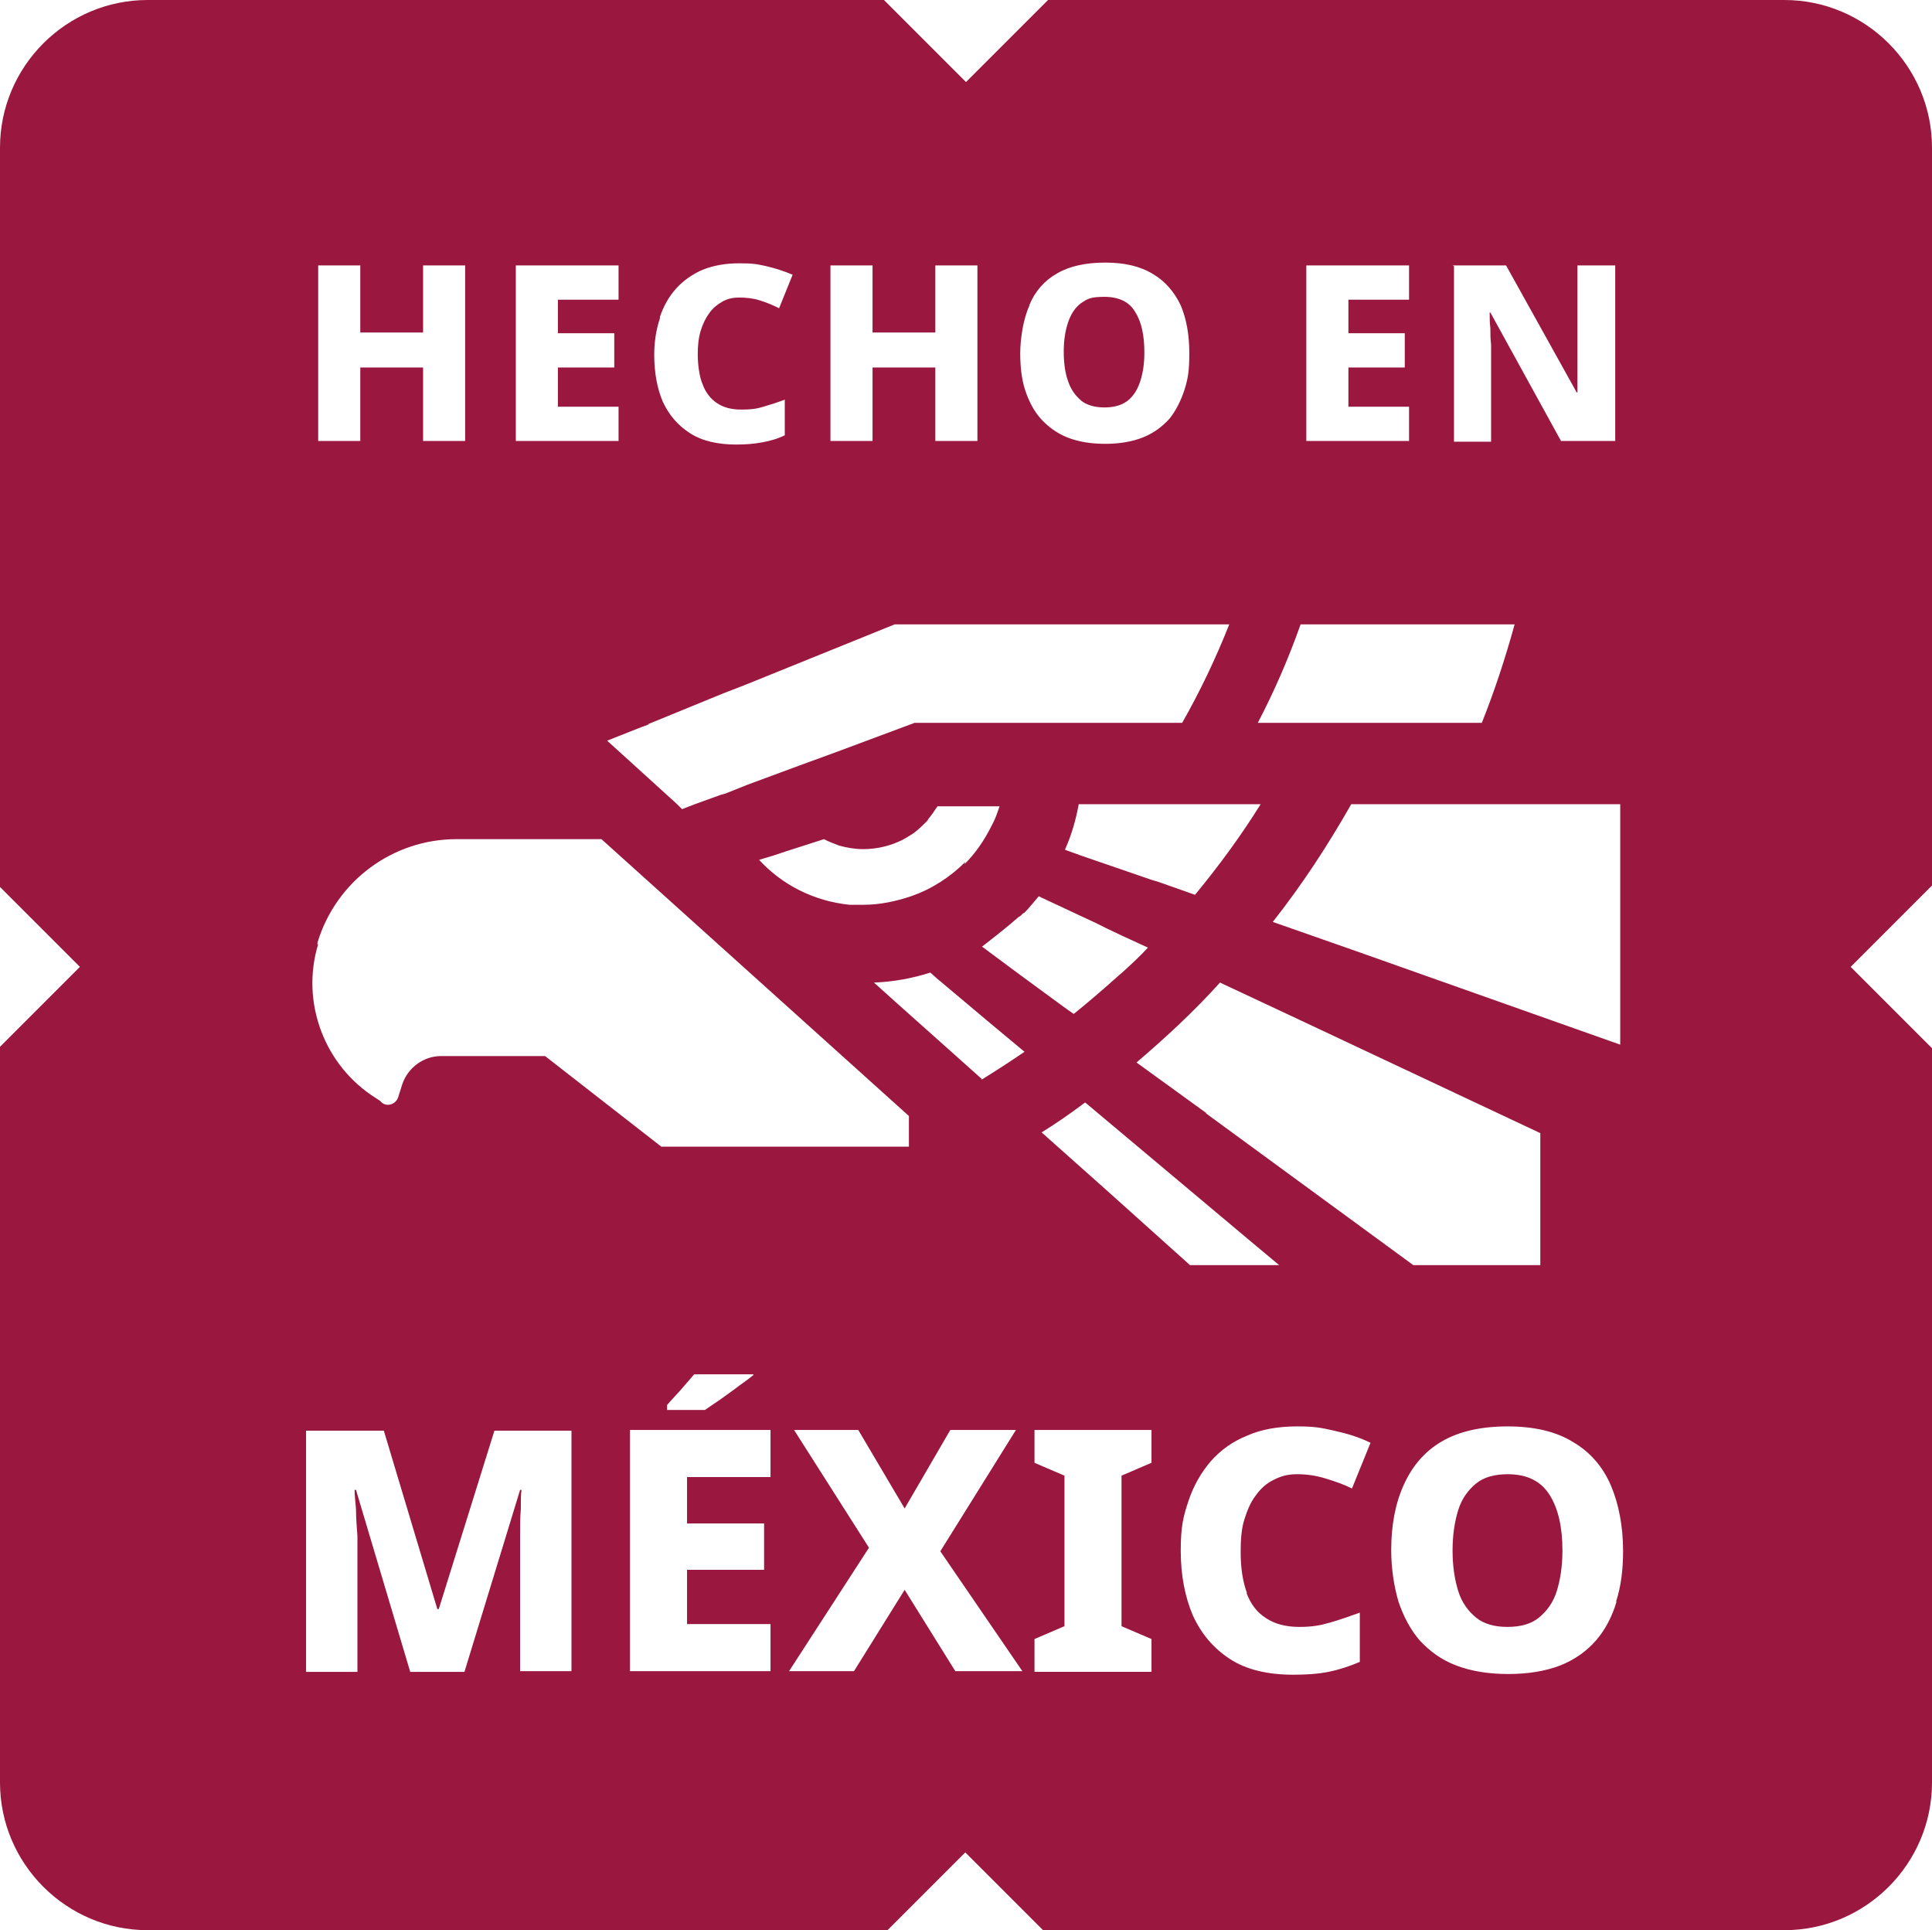 <?xml version="1.0" encoding="UTF-8"?><svg id="uuid-e07594f3-d2b2-4e39-9ae4-62a51b86b515" xmlns="http://www.w3.org/2000/svg" viewBox="0 0 270.8 270.5">
<title>Hecho en Mexico 2025 logo - Brandlogos.net</title><path d="M151.6,56.2c.8.6,1.9.9,3.2.9s2.4-.3,3.2-.9c.8-.6,1.4-1.5,1.8-2.7.4-1.2.6-2.5.6-4.1,0-2.4-.4-4.3-1.3-5.7-.8-1.4-2.3-2.1-4.3-2.1s-2.4.3-3.3.9c-.8.6-1.4,1.5-1.8,2.7-.4,1.2-.6,2.5-.6,4.1s.2,3,.6,4.1c.4,1.2,1,2,1.8,2.7l.1.1Z" style="fill:#9a173f;"/><path d="M211.4,206.6c-1.9,0-3.4.4-4.5,1.3-1.1.9-2,2.1-2.5,3.7-.5,1.6-.8,3.5-.8,5.7s.3,4.1.8,5.7c.5,1.6,1.4,2.8,2.5,3.7s2.6,1.3,4.4,1.3,3.3-.4,4.4-1.3c1.1-.9,2-2.1,2.5-3.7.5-1.6.8-3.5.8-5.7,0-3.3-.6-5.9-1.8-7.8-1.2-1.9-3.1-2.9-5.9-2.9h.1Z" style="fill:#9a173f;"/><path d="M270.8,20.7c0-11.4-9.3-20.7-20.7-20.7h-103.2l-11.5,11.5L123.9,0H20.7C9.3,0,0,9.3,0,20.7v103.6l11.2,11.2L0,146.7v103.1C0,261.2,9.3,270.5,20.7,270.5h103.7l10.9-10.9,10.9,10.9h103.9c11.4,0,20.7-9.3,20.7-20.7v-102.9l-11.4-11.4,11.4-11.4V20.7ZM227.1,112.7v33.7h0l-37-13.1-11.7-4.1h0c4.1-5.2,7.7-10.7,11-16.5h37.8-.1ZM142.8,128.5c.2-.1.3-.2.5-.4,0,0,.2-.2.3-.2.7-.7,1.3-1.5,2-2.3l.4.2,7.7,3.6,1.4.7,2.1,1,3.7,1.7c-1.1,1.2-2.3,2.3-3.5,3.4-.2.2-.5.4-.7.6-2,1.8-4.1,3.6-6.2,5.3l-1-.7-4.1-3-3.8-2.8-3.9-2.9h-.1c1.8-1.4,3.6-2.8,5.3-4.3l-.1.1ZM135.3,120.8c-2.1,2.1-4.7,3.8-7.6,4.8-2.1.7-4.3,1.2-6.7,1.2s-1.3,0-1.9,0c-5-.5-9.5-2.8-12.7-6.3h0l2-.6,1.8-.6,5.3-1.7c.7.4,1.4.6,2.1.9,1.1.3,2.2.5,3.4.5,2,0,3.9-.5,5.5-1.3.2-.1.5-.3.7-.4.3-.2.5-.3.8-.5.7-.5,1.3-1.1,1.9-1.7,0,0,.2-.2.2-.3.5-.6.9-1.2,1.3-1.8h8.7c-.3.9-.6,1.8-1.1,2.7-1,2-2.2,3.8-3.8,5.4l.1-.3ZM149.3,119c.9-2,1.5-4.1,1.9-6.3h25.5c-2.8,4.5-5.9,8.7-9.2,12.7l-5.1-1.8-1-.3-6.4-2.2-3.2-1.1-2.5-.9v-.1ZM152.1,154.5h0l9.3,7.8,14.9,12.5,1.2,1,1.8,1.5h-12.5l-11.7-10.5-9.1-8.1h0c2.1-1.3,4.1-2.7,6.1-4.2ZM169.1,156l-9.8-7.1h0c4.1-3.5,8.1-7.2,11.7-11.2h0l11.1,5.2,33.8,15.9v18.5h-17.8l-29.1-21.3h.1ZM203.6,37.2h7.5l9.9,17.8h.1v-17.8h5.3v24.6h-7.6l-9.9-18h-.1c0,.7,0,1.4.1,2.2,0,.8,0,1.5.1,2.3v13.6h-5.2v-24.6l-.2-.1ZM183.1,37.2h14.4v4.8h-8.5v4.7h7.9v4.8h-7.9v5.5h8.5v4.8h-14.4v-24.6ZM182.3,87.5h30c-1.3,4.7-2.8,9.3-4.6,13.8h-31.4c2.3-4.4,4.3-9,6-13.8ZM144.3,42.7c.8-1.9,2.1-3.4,3.9-4.4,1.7-1,4-1.5,6.7-1.5s4.9.5,6.7,1.6c1.7,1,3,2.5,3.9,4.4.8,1.9,1.2,4.1,1.2,6.7s-.2,3.6-.7,5.2c-.5,1.5-1.2,2.9-2.1,4-1,1.1-2.2,2-3.7,2.6s-3.3.9-5.3.9-3.8-.3-5.3-.9-2.7-1.5-3.7-2.6-1.7-2.5-2.2-4-.7-3.3-.7-5.2.4-4.8,1.3-6.7v-.1ZM116.4,37.2h5.9v9.4h8.8v-9.4h5.9v24.6h-5.9v-10.3h-8.8v10.3h-5.9s0-24.6,0-24.6ZM92.5,44.4c.5-1.5,1.3-2.9,2.3-4s2.3-2,3.7-2.6c1.5-.6,3.2-.9,5.1-.9s2.5.1,3.8.4c1.3.3,2.5.7,3.7,1.2l-1.9,4.7c-.8-.4-1.7-.8-2.7-1.1-.9-.3-1.9-.4-2.9-.4s-1.7.2-2.4.6c-.7.4-1.3.9-1.8,1.6-.5.7-.9,1.5-1.2,2.5-.3,1-.4,2.1-.4,3.3s.2,3.1.7,4.2c.4,1.1,1.1,2,2,2.6s2,.9,3.4.9,2.1-.1,3.1-.4c1-.3,2-.6,3-1v5c-1,.5-2.1.8-3.2,1s-2.3.3-3.6.3c-2.6,0-4.8-.5-6.5-1.6s-2.9-2.5-3.8-4.4c-.8-1.9-1.2-4.1-1.2-6.6,0-1.9.3-3.6.8-5.1v-.2ZM90.8,101.5l10.5-4.3,3.1-1.2,21-8.5h46.9c-1.9,4.8-4.1,9.4-6.6,13.8h-37.5l-11,4.1-5.2,1.9-2.7,1-4.6,1.7-1.5.6-1.5.6-.7.2-3.6,1.3-1.8.7-.7-.7-4.4-4-5.4-4.9h0l4.8-1.9,1.1-.4h-.2ZM72.3,37.2h14.4v4.8h-8.5v4.7h7.9v4.8h-7.9v5.5h8.5v4.8h-14.4v-24.6ZM44.6,37.2h5.9v9.4h8.8v-9.4h5.9v24.6h-5.9v-10.3h-8.8v10.3h-5.9v-24.6ZM44.5,132.4v-.3c2.6-8.6,10.5-14.5,19.5-14.5h20.3l43.1,38.8v4.3h-34.7l-16.3-12.7h-14.6c-2.4,0-4.6,1.6-5.4,3.9l-.6,1.9c-.4,1.1-1.8,1.4-2.5.5l-.6-.4c-7.2-4.5-10.6-13.4-8.1-21.6l-.1.1ZM105.6,192.7c-.6.5-1.3,1-2,1.5-.9.7-1.8,1.3-2.6,1.9-.9.6-1.6,1.1-2.2,1.5h-5.3v-.7c.5-.6,1.2-1.3,1.9-2.1.6-.7,1.3-1.5,1.9-2.2h8.3v.1ZM80.4,234.2h-7.5v-19c0-1.3,0-2.6.1-3.7,0-1.2,0-2.1.1-2.7h-.2l-7.8,25.5h-7.6l-7.6-25.5h-.2c0,.6.1,1.5.2,2.7,0,1.2.1,2.4.2,3.8v19h-7.2v-33.8h10.9l7.5,25h.2l7.8-25h10.8v33.8l.3-.1ZM108,207h-11.7v6.5h10.8v6.5h-10.8v7.6h11.7v6.6h-19.7v-33.8h19.7v6.6ZM133.9,234.2l-7.1-11.4-7.1,11.4h-9.1l11.2-17.3-10.5-16.5h9l6.5,11,6.4-11h9.2l-10.6,17,11.5,16.8h-9.4,0ZM137.6,151.2l-4.7-4.2-7.4-6.6-3-2.7c2.7-.1,5.4-.6,7.9-1.4l.9.8,7.5,6.3,4.8,4c-1.9,1.3-3.9,2.6-6,3.9v-.1ZM161.4,205l-4.2,1.8v21.1l4.2,1.8v4.6h-16.4v-4.6l4.2-1.8v-21.1l-4.2-1.8v-4.6h16.4v4.6ZM174.7,223.2c.6,1.6,1.5,2.8,2.8,3.6,1.2.8,2.8,1.2,4.6,1.2s2.9-.2,4.3-.6c1.4-.4,2.8-.9,4.2-1.4v6.9c-1.4.6-2.9,1.1-4.4,1.4-1.5.3-3.2.4-4.9.4-3.6,0-6.6-.7-8.9-2.2-2.3-1.5-4-3.5-5.2-6.1-1.1-2.6-1.7-5.6-1.7-9.1s.4-4.9,1.1-7c.7-2.1,1.8-4,3.1-5.5,1.4-1.6,3.1-2.8,5.1-3.6,2-.9,4.4-1.3,7-1.3s3.4.2,5.2.6c1.8.4,3.5.9,5.1,1.7l-2.6,6.4c-1.2-.6-2.4-1-3.7-1.4s-2.6-.6-4-.6-2.3.3-3.3.8-1.8,1.2-2.5,2.2c-.7.9-1.2,2.1-1.6,3.4-.4,1.3-.5,2.8-.5,4.5,0,2.3.3,4.2.9,5.8l-.1-.1ZM226.6,224.4c-.6,2.1-1.6,4-2.9,5.5-1.3,1.5-3,2.7-5,3.5-2.1.8-4.5,1.2-7.3,1.2s-5.2-.4-7.3-1.2-3.7-2-5.1-3.5c-1.3-1.5-2.3-3.4-3-5.5-.6-2.1-1-4.5-1-7.2,0-3.5.6-6.6,1.8-9.2,1.2-2.6,2.9-4.6,5.3-6,2.4-1.4,5.5-2.1,9.2-2.1s6.8.7,9.2,2.2c2.4,1.4,4.2,3.5,5.3,6.1s1.7,5.7,1.7,9.2c0,2.6-.3,5-1,7.1l.1-.1Z" style="fill:#9a173f;"/></svg>